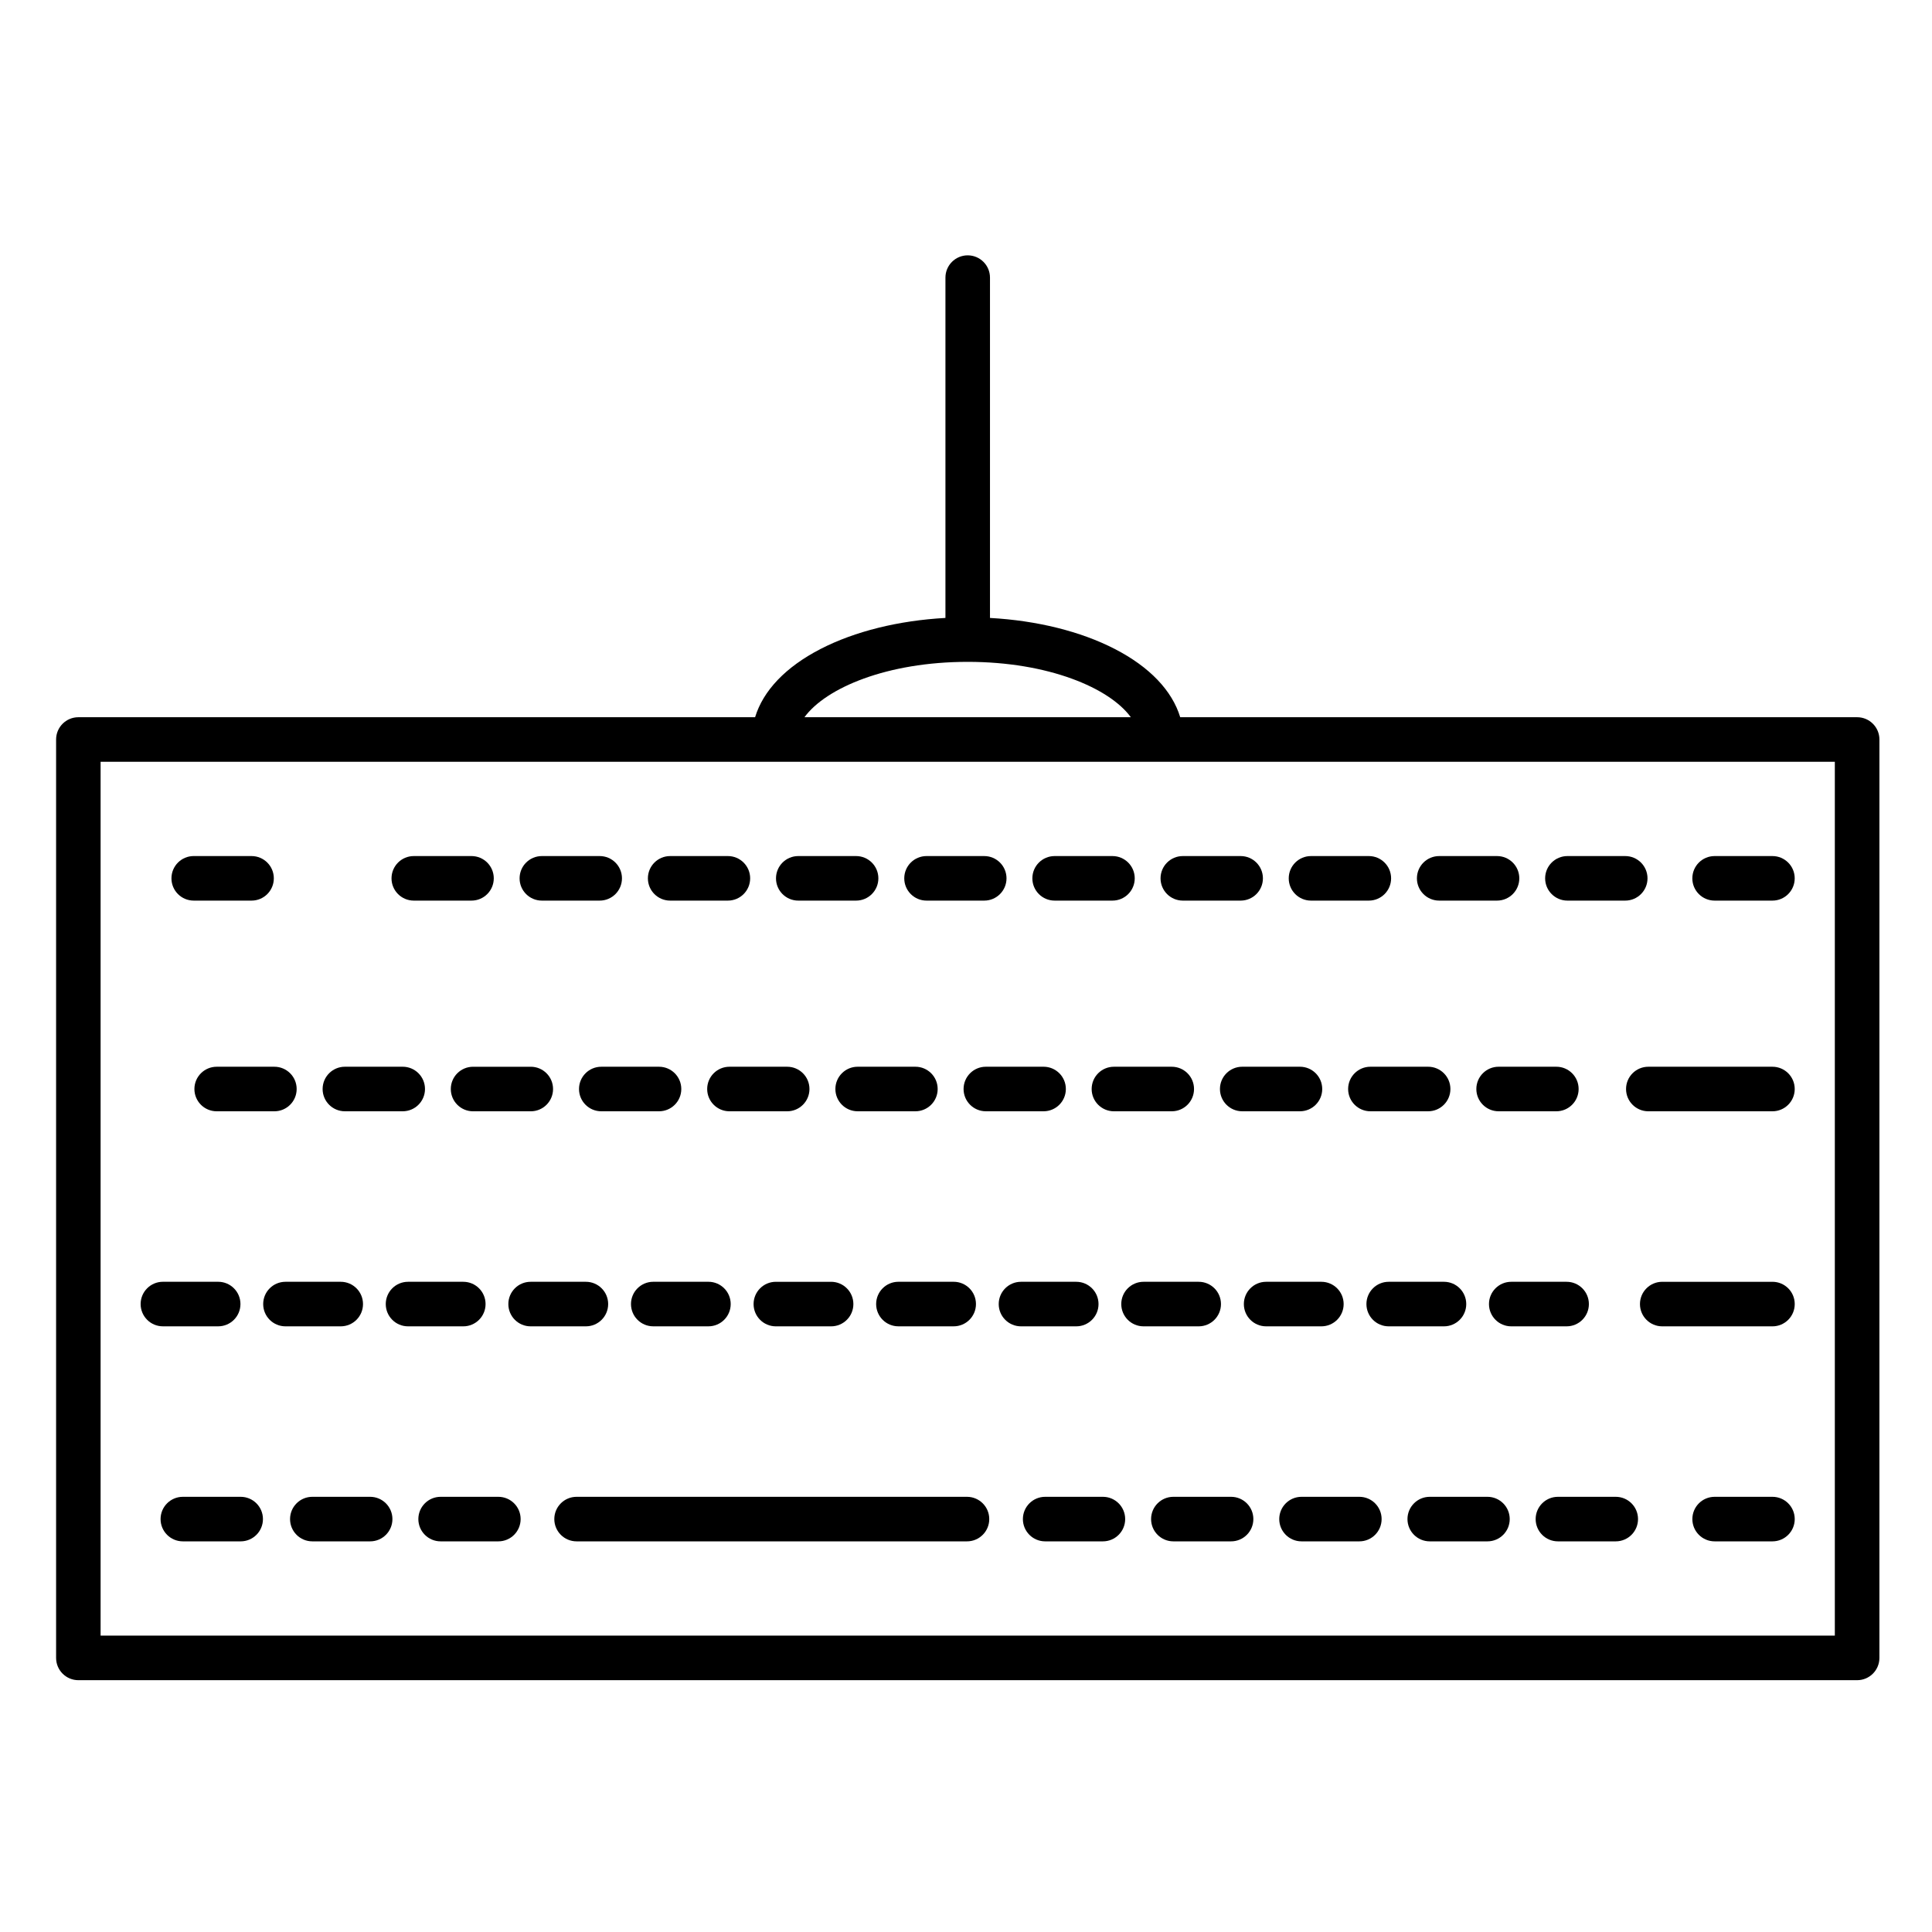 <?xml version="1.0" encoding="UTF-8"?>
<!-- Uploaded to: ICON Repo, www.iconrepo.com, Generator: ICON Repo Mixer Tools -->
<svg fill="#000000" width="800px" height="800px" version="1.1" viewBox="144 144 512 512" xmlns="http://www.w3.org/2000/svg">
 <g>
  <path d="m636.16 334.07h-179.39c-2.137-7.035-8.09-13.316-17.324-18.078-9.082-4.684-20.66-7.543-33.09-8.23v-90.191c0-3.262-2.644-5.902-5.902-5.902-3.262 0-5.902 2.644-5.902 5.902v90.188c-12.43 0.691-24.016 3.551-33.102 8.23-9.242 4.762-15.203 11.043-17.34 18.078l-179.34 0.004c-3.262 0-5.902 2.644-5.902 5.902v243.39c0 3.262 2.644 5.902 5.902 5.902h471.39c3.262 0 5.902-2.644 5.902-5.902l0.004-243.39c0-3.258-2.644-5.902-5.902-5.902zm-235.71-14.672c21.383 0 37.586 6.922 43.23 14.672h-86.488c5.648-7.75 21.863-14.672 43.258-14.672zm229.8 258.06h-459.59v-231.58h459.59z"/>
  <path d="m272.68 489.59c0-3.262-2.644-5.902-5.902-5.902h-14.645c-3.262 0-5.902 2.644-5.902 5.902 0 3.262 2.644 5.902 5.902 5.902h14.645c3.258 0 5.902-2.641 5.902-5.902z"/>
  <path d="m305.17 489.59c0-3.262-2.644-5.902-5.902-5.902h-14.648c-3.262 0-5.902 2.644-5.902 5.902 0 3.262 2.644 5.902 5.902 5.902h14.648c3.258 0 5.902-2.641 5.902-5.902z"/>
  <path d="m317.12 495.49h14.621c3.262 0 5.902-2.644 5.902-5.902 0-3.262-2.644-5.902-5.902-5.902h-14.621c-3.262 0-5.902 2.644-5.902 5.902 0 3.262 2.644 5.902 5.902 5.902z"/>
  <path d="m349.61 483.69c-3.262 0-5.902 2.644-5.902 5.902 0 3.262 2.644 5.902 5.902 5.902h14.641c3.262 0 5.902-2.644 5.902-5.902 0-3.262-2.644-5.902-5.902-5.902z"/>
  <path d="m382.09 495.49h14.648c3.262 0 5.902-2.644 5.902-5.902 0-3.262-2.644-5.902-5.902-5.902h-14.648c-3.262 0-5.902 2.644-5.902 5.902 0 3.262 2.641 5.902 5.902 5.902z"/>
  <path d="m435.12 489.59c0-3.262-2.644-5.902-5.902-5.902h-14.645c-3.262 0-5.902 2.644-5.902 5.902 0 3.262 2.644 5.902 5.902 5.902h14.645c3.258 0 5.902-2.641 5.902-5.902z"/>
  <path d="m467.57 489.59c0-3.262-2.644-5.902-5.902-5.902h-14.617c-3.262 0-5.902 2.644-5.902 5.902 0 3.262 2.644 5.902 5.902 5.902h14.617c3.258 0 5.902-2.641 5.902-5.902z"/>
  <path d="m500.08 489.59c0-3.262-2.644-5.902-5.902-5.902h-14.641c-3.262 0-5.902 2.644-5.902 5.902 0 3.262 2.644 5.902 5.902 5.902h14.641c3.258 0 5.902-2.641 5.902-5.902z"/>
  <path d="m613.72 483.69h-29.211c-3.262 0-5.902 2.644-5.902 5.902 0 3.262 2.644 5.902 5.902 5.902h29.211c3.262 0 5.902-2.644 5.902-5.902 0.004-3.262-2.641-5.902-5.902-5.902z"/>
  <path d="m207.78 540.67h-15.324c-3.262 0-5.902 2.644-5.902 5.902 0 3.262 2.644 5.902 5.902 5.902h15.324c3.262 0 5.902-2.644 5.902-5.902 0.004-3.258-2.641-5.902-5.902-5.902z"/>
  <path d="m242.09 540.67h-15.32c-3.262 0-5.902 2.644-5.902 5.902 0 3.262 2.644 5.902 5.902 5.902h15.324c3.262 0 5.902-2.644 5.902-5.902 0-3.258-2.644-5.902-5.906-5.902z"/>
  <path d="m276.07 540.67h-15.301c-3.262 0-5.902 2.644-5.902 5.902 0 3.262 2.644 5.902 5.902 5.902h15.301c3.262 0 5.902-2.644 5.902-5.902 0.004-3.258-2.641-5.902-5.902-5.902z"/>
  <path d="m400.26 540.67h-103.46c-3.262 0-5.902 2.644-5.902 5.902 0 3.262 2.644 5.902 5.902 5.902h103.46c3.262 0 5.902-2.644 5.902-5.902 0.004-3.258-2.641-5.902-5.902-5.902z"/>
  <path d="m436.28 540.67h-15.301c-3.262 0-5.902 2.644-5.902 5.902 0 3.262 2.644 5.902 5.902 5.902h15.301c3.262 0 5.902-2.644 5.902-5.902 0-3.258-2.641-5.902-5.902-5.902z"/>
  <path d="m470.25 540.67h-15.297c-3.262 0-5.902 2.644-5.902 5.902 0 3.262 2.644 5.902 5.902 5.902h15.297c3.262 0 5.902-2.644 5.902-5.902 0.004-3.258-2.641-5.902-5.902-5.902z"/>
  <path d="m504.24 540.67h-15.324c-3.262 0-5.902 2.644-5.902 5.902 0 3.262 2.644 5.902 5.902 5.902h15.324c3.262 0 5.902-2.644 5.902-5.902 0.004-3.258-2.641-5.902-5.902-5.902z"/>
  <path d="m613.72 540.67h-15.324c-3.262 0-5.902 2.644-5.902 5.902 0 3.262 2.644 5.902 5.902 5.902h15.324c3.262 0 5.902-2.644 5.902-5.902 0-3.258-2.641-5.902-5.902-5.902z"/>
  <path d="m240.2 489.59c0-3.262-2.644-5.902-5.902-5.902h-14.648c-3.262 0-5.902 2.644-5.902 5.902 0 3.262 2.644 5.902 5.902 5.902h14.648c3.258 0 5.902-2.641 5.902-5.902z"/>
  <path d="m201.82 495.49c3.262 0 5.902-2.644 5.902-5.902 0-3.262-2.644-5.902-5.902-5.902h-14.648c-3.262 0-5.902 2.644-5.902 5.902 0 3.262 2.644 5.902 5.902 5.902z"/>
  <path d="m433.3 432.6c0 3.262 2.644 5.902 5.902 5.902h15.324c3.262 0 5.902-2.644 5.902-5.902 0-3.262-2.644-5.902-5.902-5.902h-15.324c-3.262 0-5.902 2.641-5.902 5.902z"/>
  <path d="m473.2 438.5h15.301c3.262 0 5.902-2.644 5.902-5.902 0-3.262-2.644-5.902-5.902-5.902h-15.301c-3.262 0-5.902 2.644-5.902 5.902 0 3.262 2.644 5.902 5.902 5.902z"/>
  <path d="m574.92 432.6c0 3.262 2.644 5.902 5.902 5.902h32.895c3.262 0 5.902-2.644 5.902-5.902 0-3.262-2.644-5.902-5.902-5.902h-32.895c-3.258 0-5.902 2.641-5.902 5.902z"/>
  <path d="m420.56 438.5c3.262 0 5.902-2.644 5.902-5.902 0-3.262-2.644-5.902-5.902-5.902h-15.301c-3.262 0-5.902 2.644-5.902 5.902 0 3.262 2.644 5.902 5.902 5.902z"/>
  <path d="m386.59 438.5c3.262 0 5.902-2.644 5.902-5.902 0-3.262-2.644-5.902-5.902-5.902h-15.301c-3.262 0-5.902 2.644-5.902 5.902 0 3.262 2.644 5.902 5.902 5.902z"/>
  <path d="m331.41 432.6c0 3.262 2.644 5.902 5.902 5.902h15.301c3.262 0 5.902-2.644 5.902-5.902 0-3.262-2.644-5.902-5.902-5.902h-15.301c-3.258 0-5.902 2.641-5.902 5.902z"/>
  <path d="m324.55 432.6c0-3.262-2.644-5.902-5.902-5.902h-15.301c-3.262 0-5.902 2.644-5.902 5.902 0 3.262 2.644 5.902 5.902 5.902h15.301c3.258 0 5.902-2.641 5.902-5.902z"/>
  <path d="m269.37 426.7c-3.262 0-5.902 2.644-5.902 5.902 0 3.262 2.644 5.902 5.902 5.902h15.293c3.262 0 5.902-2.644 5.902-5.902 0-3.262-2.644-5.902-5.902-5.902z"/>
  <path d="m235.4 438.5h15.324c3.262 0 5.902-2.644 5.902-5.902 0-3.262-2.644-5.902-5.902-5.902h-15.324c-3.262 0-5.902 2.644-5.902 5.902-0.004 3.262 2.641 5.902 5.902 5.902z"/>
  <path d="m195.52 432.6c0 3.262 2.644 5.902 5.902 5.902h15.293c3.262 0 5.902-2.644 5.902-5.902 0-3.262-2.644-5.902-5.902-5.902h-15.289c-3.262 0-5.906 2.641-5.906 5.902z"/>
  <path d="m457.46 382.67h15.324c3.262 0 5.902-2.644 5.902-5.902 0-3.262-2.644-5.902-5.902-5.902h-15.324c-3.262 0-5.902 2.644-5.902 5.902s2.644 5.902 5.902 5.902z"/>
  <path d="m423.49 382.67h15.324c3.262 0 5.902-2.644 5.902-5.902 0-3.262-2.644-5.902-5.902-5.902h-15.324c-3.262 0-5.902 2.644-5.902 5.902s2.644 5.902 5.902 5.902z"/>
  <path d="m389.54 382.67h15.293c3.262 0 5.902-2.644 5.902-5.902 0-3.262-2.644-5.902-5.902-5.902h-15.293c-3.262 0-5.902 2.644-5.902 5.902s2.644 5.902 5.902 5.902z"/>
  <path d="m355.55 382.67h15.324c3.262 0 5.902-2.644 5.902-5.902 0-3.262-2.644-5.902-5.902-5.902h-15.324c-3.262 0-5.902 2.644-5.902 5.902-0.004 3.258 2.641 5.902 5.902 5.902z"/>
  <path d="m321.6 382.67h15.297c3.262 0 5.902-2.644 5.902-5.902 0-3.262-2.644-5.902-5.902-5.902h-15.297c-3.262 0-5.902 2.644-5.902 5.902s2.644 5.902 5.902 5.902z"/>
  <path d="m287.6 382.67h15.324c3.262 0 5.902-2.644 5.902-5.902 0-3.262-2.644-5.902-5.902-5.902h-15.324c-3.262 0-5.902 2.644-5.902 5.902-0.004 3.258 2.641 5.902 5.902 5.902z"/>
  <path d="m253.66 382.67h15.293c3.262 0 5.902-2.644 5.902-5.902 0-3.262-2.644-5.902-5.902-5.902h-15.293c-3.262 0-5.902 2.644-5.902 5.902-0.004 3.258 2.641 5.902 5.902 5.902z"/>
  <path d="m195.34 382.67h15.324c3.262 0 5.902-2.644 5.902-5.902 0-3.262-2.644-5.902-5.902-5.902l-15.324-0.004c-3.262 0-5.902 2.644-5.902 5.902-0.004 3.262 2.641 5.906 5.902 5.906z"/>
  <path d="m491.43 382.67h15.324c3.262 0 5.902-2.644 5.902-5.902 0-3.262-2.644-5.902-5.902-5.902h-15.324c-3.262 0-5.902 2.644-5.902 5.902-0.004 3.258 2.641 5.902 5.902 5.902z"/>
  <path d="m525.4 382.67h15.328c3.262 0 5.902-2.644 5.902-5.902 0-3.262-2.644-5.902-5.902-5.902h-15.328c-3.262 0-5.902 2.644-5.902 5.902-0.004 3.258 2.641 5.902 5.902 5.902z"/>
  <path d="m559.38 382.67h15.324c3.262 0 5.902-2.644 5.902-5.902 0-3.262-2.644-5.902-5.902-5.902h-15.324c-3.262 0-5.902 2.644-5.902 5.902s2.644 5.902 5.902 5.902z"/>
  <path d="m598.39 382.67h15.324c3.262 0 5.902-2.644 5.902-5.902 0-3.262-2.644-5.902-5.902-5.902h-15.324c-3.262 0-5.902 2.644-5.902 5.902-0.004 3.258 2.641 5.902 5.902 5.902z"/>
  <path d="m522.47 438.5c3.262 0 5.902-2.644 5.902-5.902 0-3.262-2.644-5.902-5.902-5.902h-15.301c-3.262 0-5.902 2.644-5.902 5.902 0 3.262 2.644 5.902 5.902 5.902z"/>
  <path d="m556.45 438.5c3.262 0 5.902-2.644 5.902-5.902 0-3.262-2.644-5.902-5.902-5.902h-15.301c-3.262 0-5.902 2.644-5.902 5.902 0 3.262 2.644 5.902 5.902 5.902z"/>
  <path d="m532.57 489.59c0-3.262-2.644-5.902-5.902-5.902h-14.648c-3.262 0-5.902 2.644-5.902 5.902 0 3.262 2.644 5.902 5.902 5.902h14.648c3.258 0 5.902-2.641 5.902-5.902z"/>
  <path d="m565.07 489.59c0-3.262-2.644-5.902-5.902-5.902h-14.672c-3.262 0-5.902 2.644-5.902 5.902 0 3.262 2.644 5.902 5.902 5.902h14.672c3.258 0 5.902-2.641 5.902-5.902z"/>
  <path d="m538.19 540.67h-15.293c-3.262 0-5.902 2.644-5.902 5.902 0 3.262 2.644 5.902 5.902 5.902h15.293c3.262 0 5.902-2.644 5.902-5.902 0-3.258-2.644-5.902-5.902-5.902z"/>
  <path d="m572.19 540.67h-15.324c-3.262 0-5.902 2.644-5.902 5.902 0 3.262 2.644 5.902 5.902 5.902h15.324c3.262 0 5.902-2.644 5.902-5.902 0.004-3.258-2.641-5.902-5.902-5.902z"/>
 </g>
</svg>